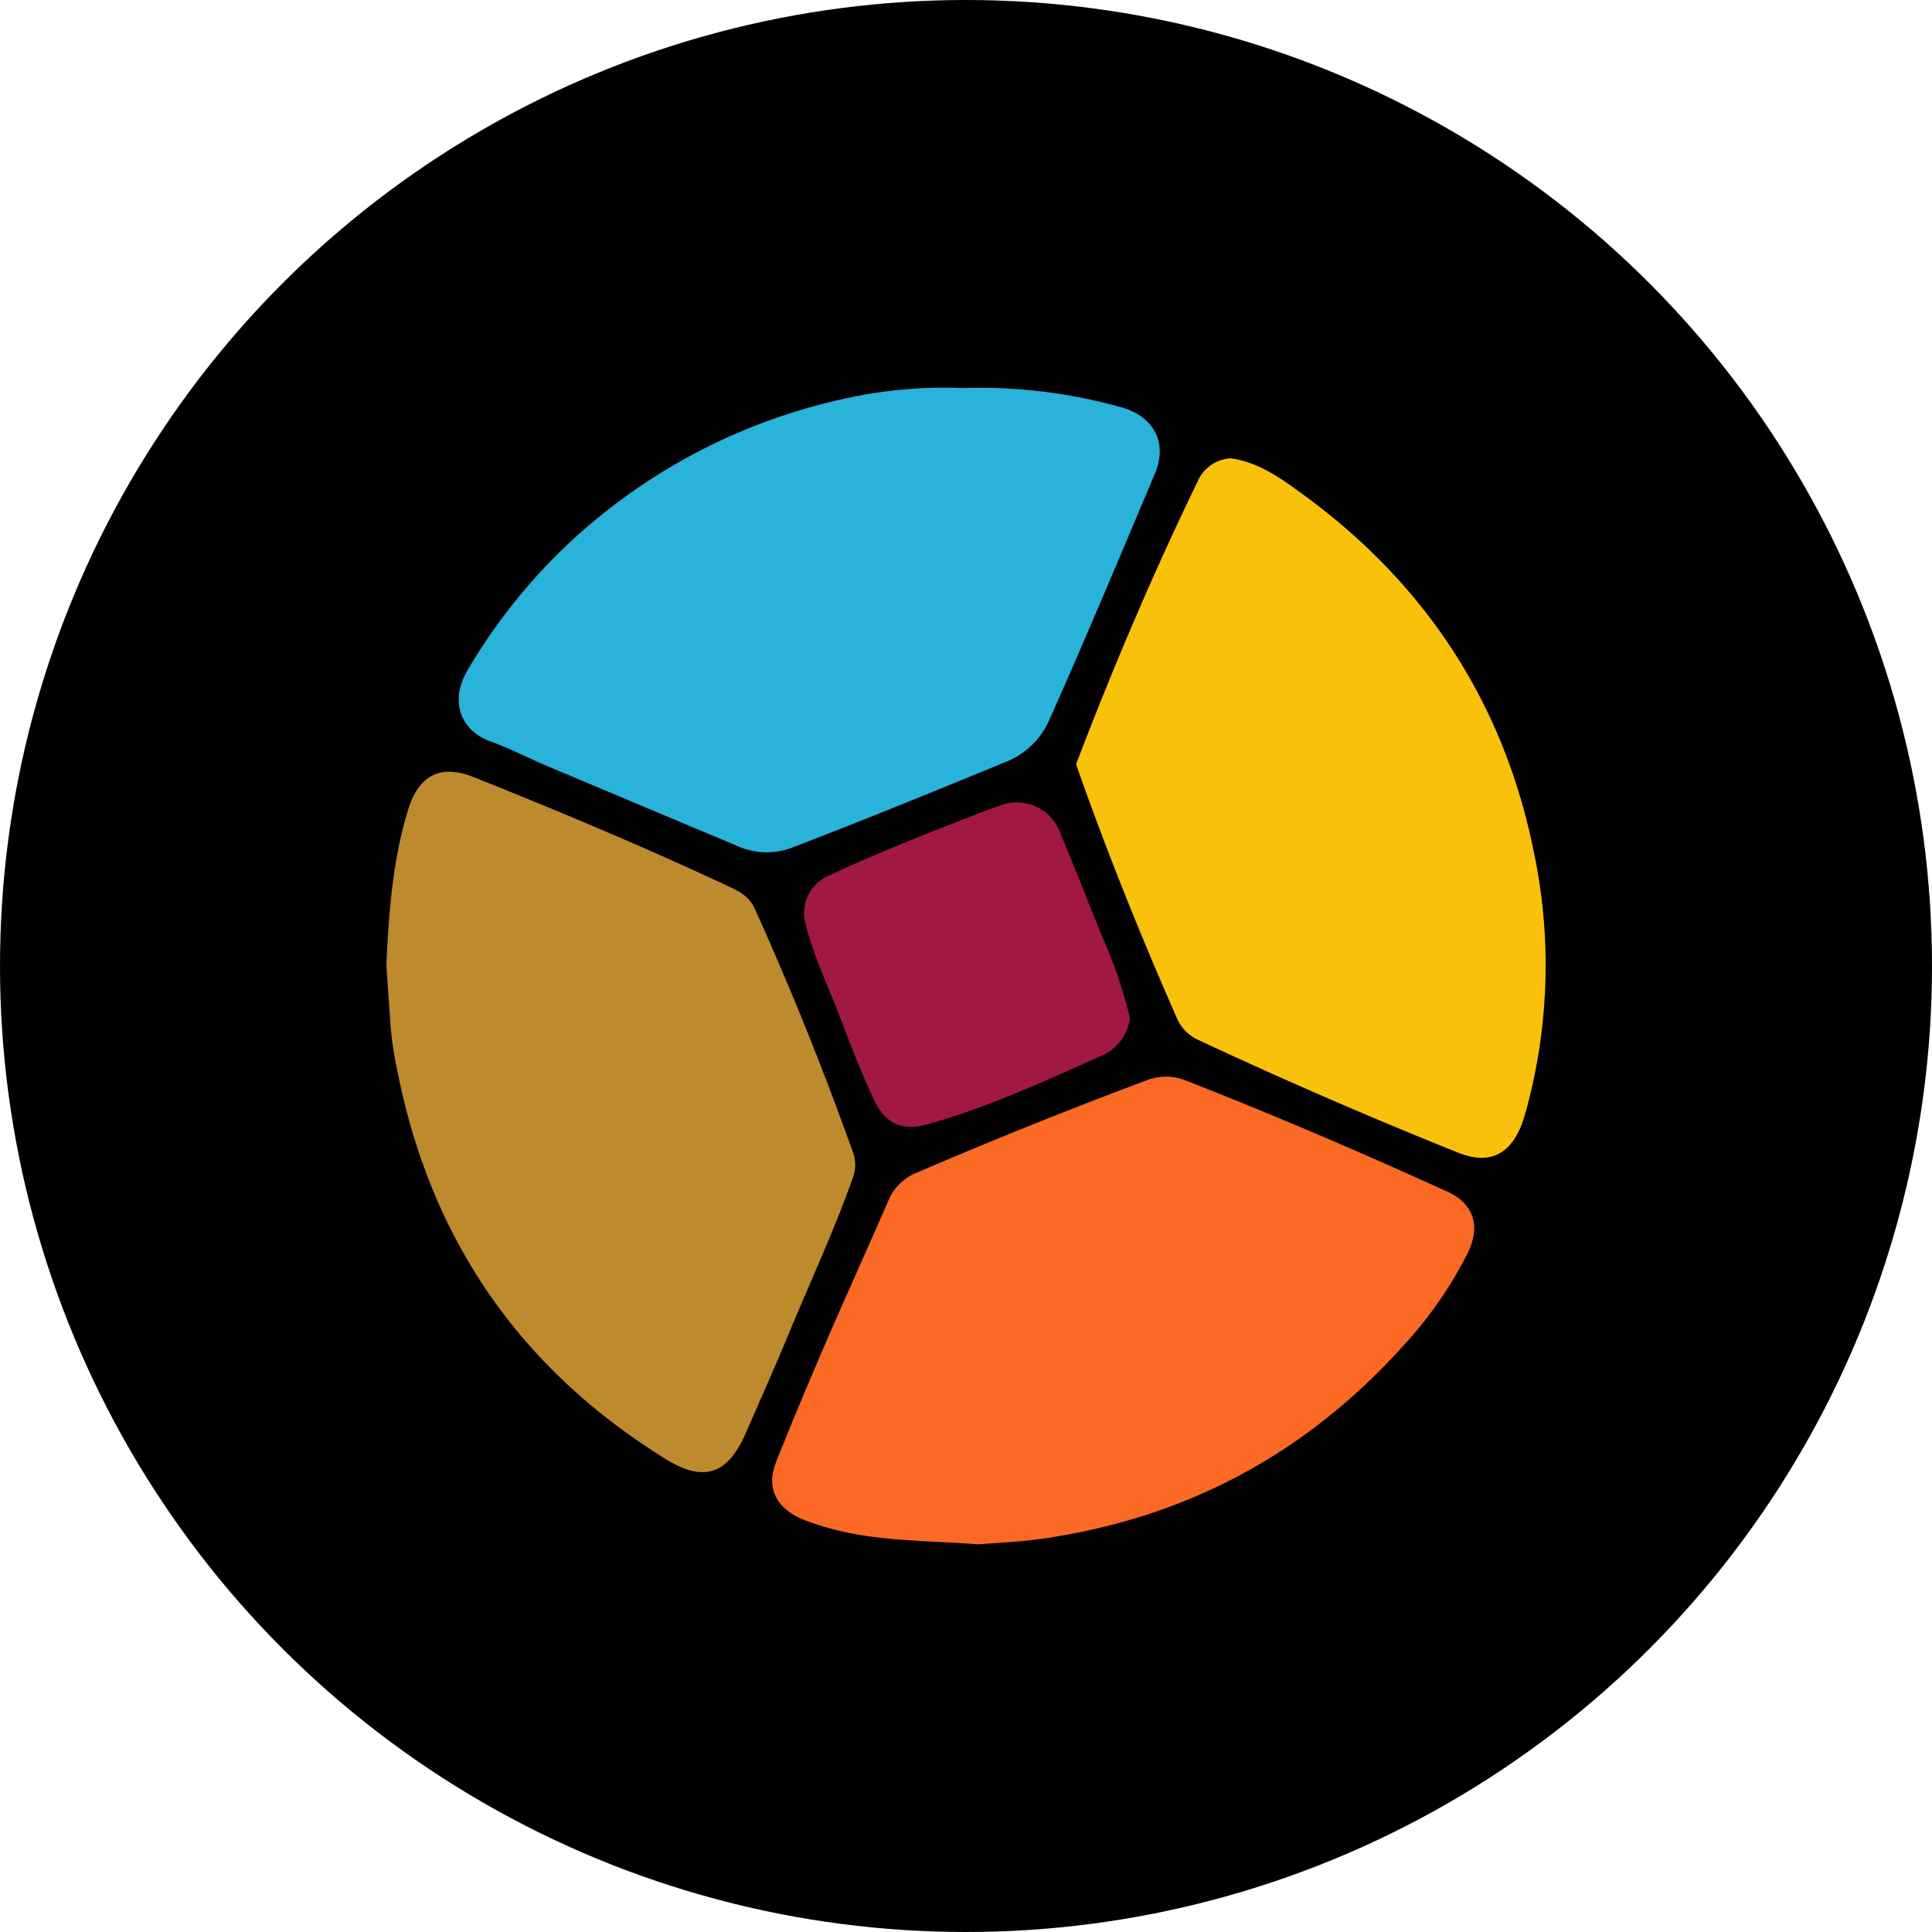 <?xml version='1.0' encoding='utf-8'?>
<svg xmlns="http://www.w3.org/2000/svg" id="Layer_1" data-name="Layer 1" viewBox="0 0 300 300" width="300" height="300"><defs><clipPath id="bz_circular_clip"><circle cx="150.0" cy="150.0" r="150.0" /></clipPath></defs><g clip-path="url(#bz_circular_clip)"><rect x="-1.5" y="-1.5" width="303" height="303" /><path d="M151.82,239.8c-8.53-.65-16.92-.39-24.95-3.08a23.91,23.91,0,0,1-2.93-1.11c-3.65-1.85-4.92-4.83-3.41-8.64,2.52-6.34,5.17-12.64,7.88-18.91,3.13-7.23,6.4-14.4,9.54-21.63a7.94,7.94,0,0,1,4.34-4.31Q160,174.5,178,167.77a8.24,8.24,0,0,1,6.1,0c13.73,5.36,27.25,11.18,40.66,17.27,4.09,1.86,5.18,5.38,3.17,9.48a62.57,62.57,0,0,1-9.86,14.26c-14.57,16.27-32.59,26.32-54.21,29.84C159.78,239.34,155.68,239.53,151.82,239.8Z" fill="#fb6925" /><path d="M60,149.87c.37-8,.93-16.12,3.33-24,1.68-5.54,5.06-7.3,10.37-5.14C86.91,126,100.07,131.53,113,137.57c1.72.8,3.33,1.58,4.2,3.53q8.36,18.53,15.19,37.66a5.83,5.83,0,0,1,0,4.25c-2.89,8.11-6.52,15.92-9.82,23.87-2.21,5.31-4.54,10.58-6.86,15.85-2.73,6.2-6.46,7.47-12.28,3.87q-33.78-20.88-41.63-59.85a54.29,54.29,0,0,1-1.22-8.41C60.4,155.6,60.19,152.86,60,149.87Z" fill="#bd8a2e" /><path d="M149.49,60.26a81.31,81.31,0,0,1,24.7,3c4.44,1.25,7.38,5,5.1,10.4-5.36,12.67-10.66,25.37-16.27,37.94a12.26,12.26,0,0,1-7,6.77c-10.9,4.5-21.82,8.95-32.83,13.17a11.06,11.06,0,0,1-8.8-.22Q99.75,125.17,85.07,119c-3-1.27-5.9-2.79-8.95-3.89-4.5-1.62-6.44-6.17-3.47-11.12A88.55,88.55,0,0,1,88.9,83.83,90.8,90.8,0,0,1,130.73,62,70.76,70.76,0,0,1,149.49,60.26Z" fill="#29b2da" /><path d="M167.09,118.67c5.73-15,11.94-29.61,18.87-43.9a5.93,5.93,0,0,1,5.18-3.6c4.43.63,7.93,3.22,11.41,5.77,18.73,13.73,30.77,32,35.47,54.64a85.39,85.39,0,0,1-1,40.68c-.23.81-.45,1.63-.75,2.4-1.87,4.73-5.11,6.22-9.83,4.33q-20.35-8.15-40.22-17.44a6.59,6.59,0,0,1-3.47-3.44C177.09,145.22,171.82,132.18,167.09,118.67Z" fill="#fac10b" /><path d="M175.46,158.08a7.34,7.34,0,0,1-4.27,5.78c-8.88,4-17.77,8.08-27.19,10.73-4,1.13-6.61-.16-8.38-4s-3.39-7.9-4.9-11.91c-1.88-5-4.24-9.81-5.58-15a6.35,6.35,0,0,1,3.64-7.75c7.15-3.34,14.47-6.24,21.81-9.09,1.57-.61,3.13-1.24,4.73-1.75a7.13,7.13,0,0,1,9.29,4.19c2.23,5.31,4.31,10.68,6.47,16A74.9,74.9,0,0,1,175.46,158.08Z" fill="#a11942" /></g></svg>